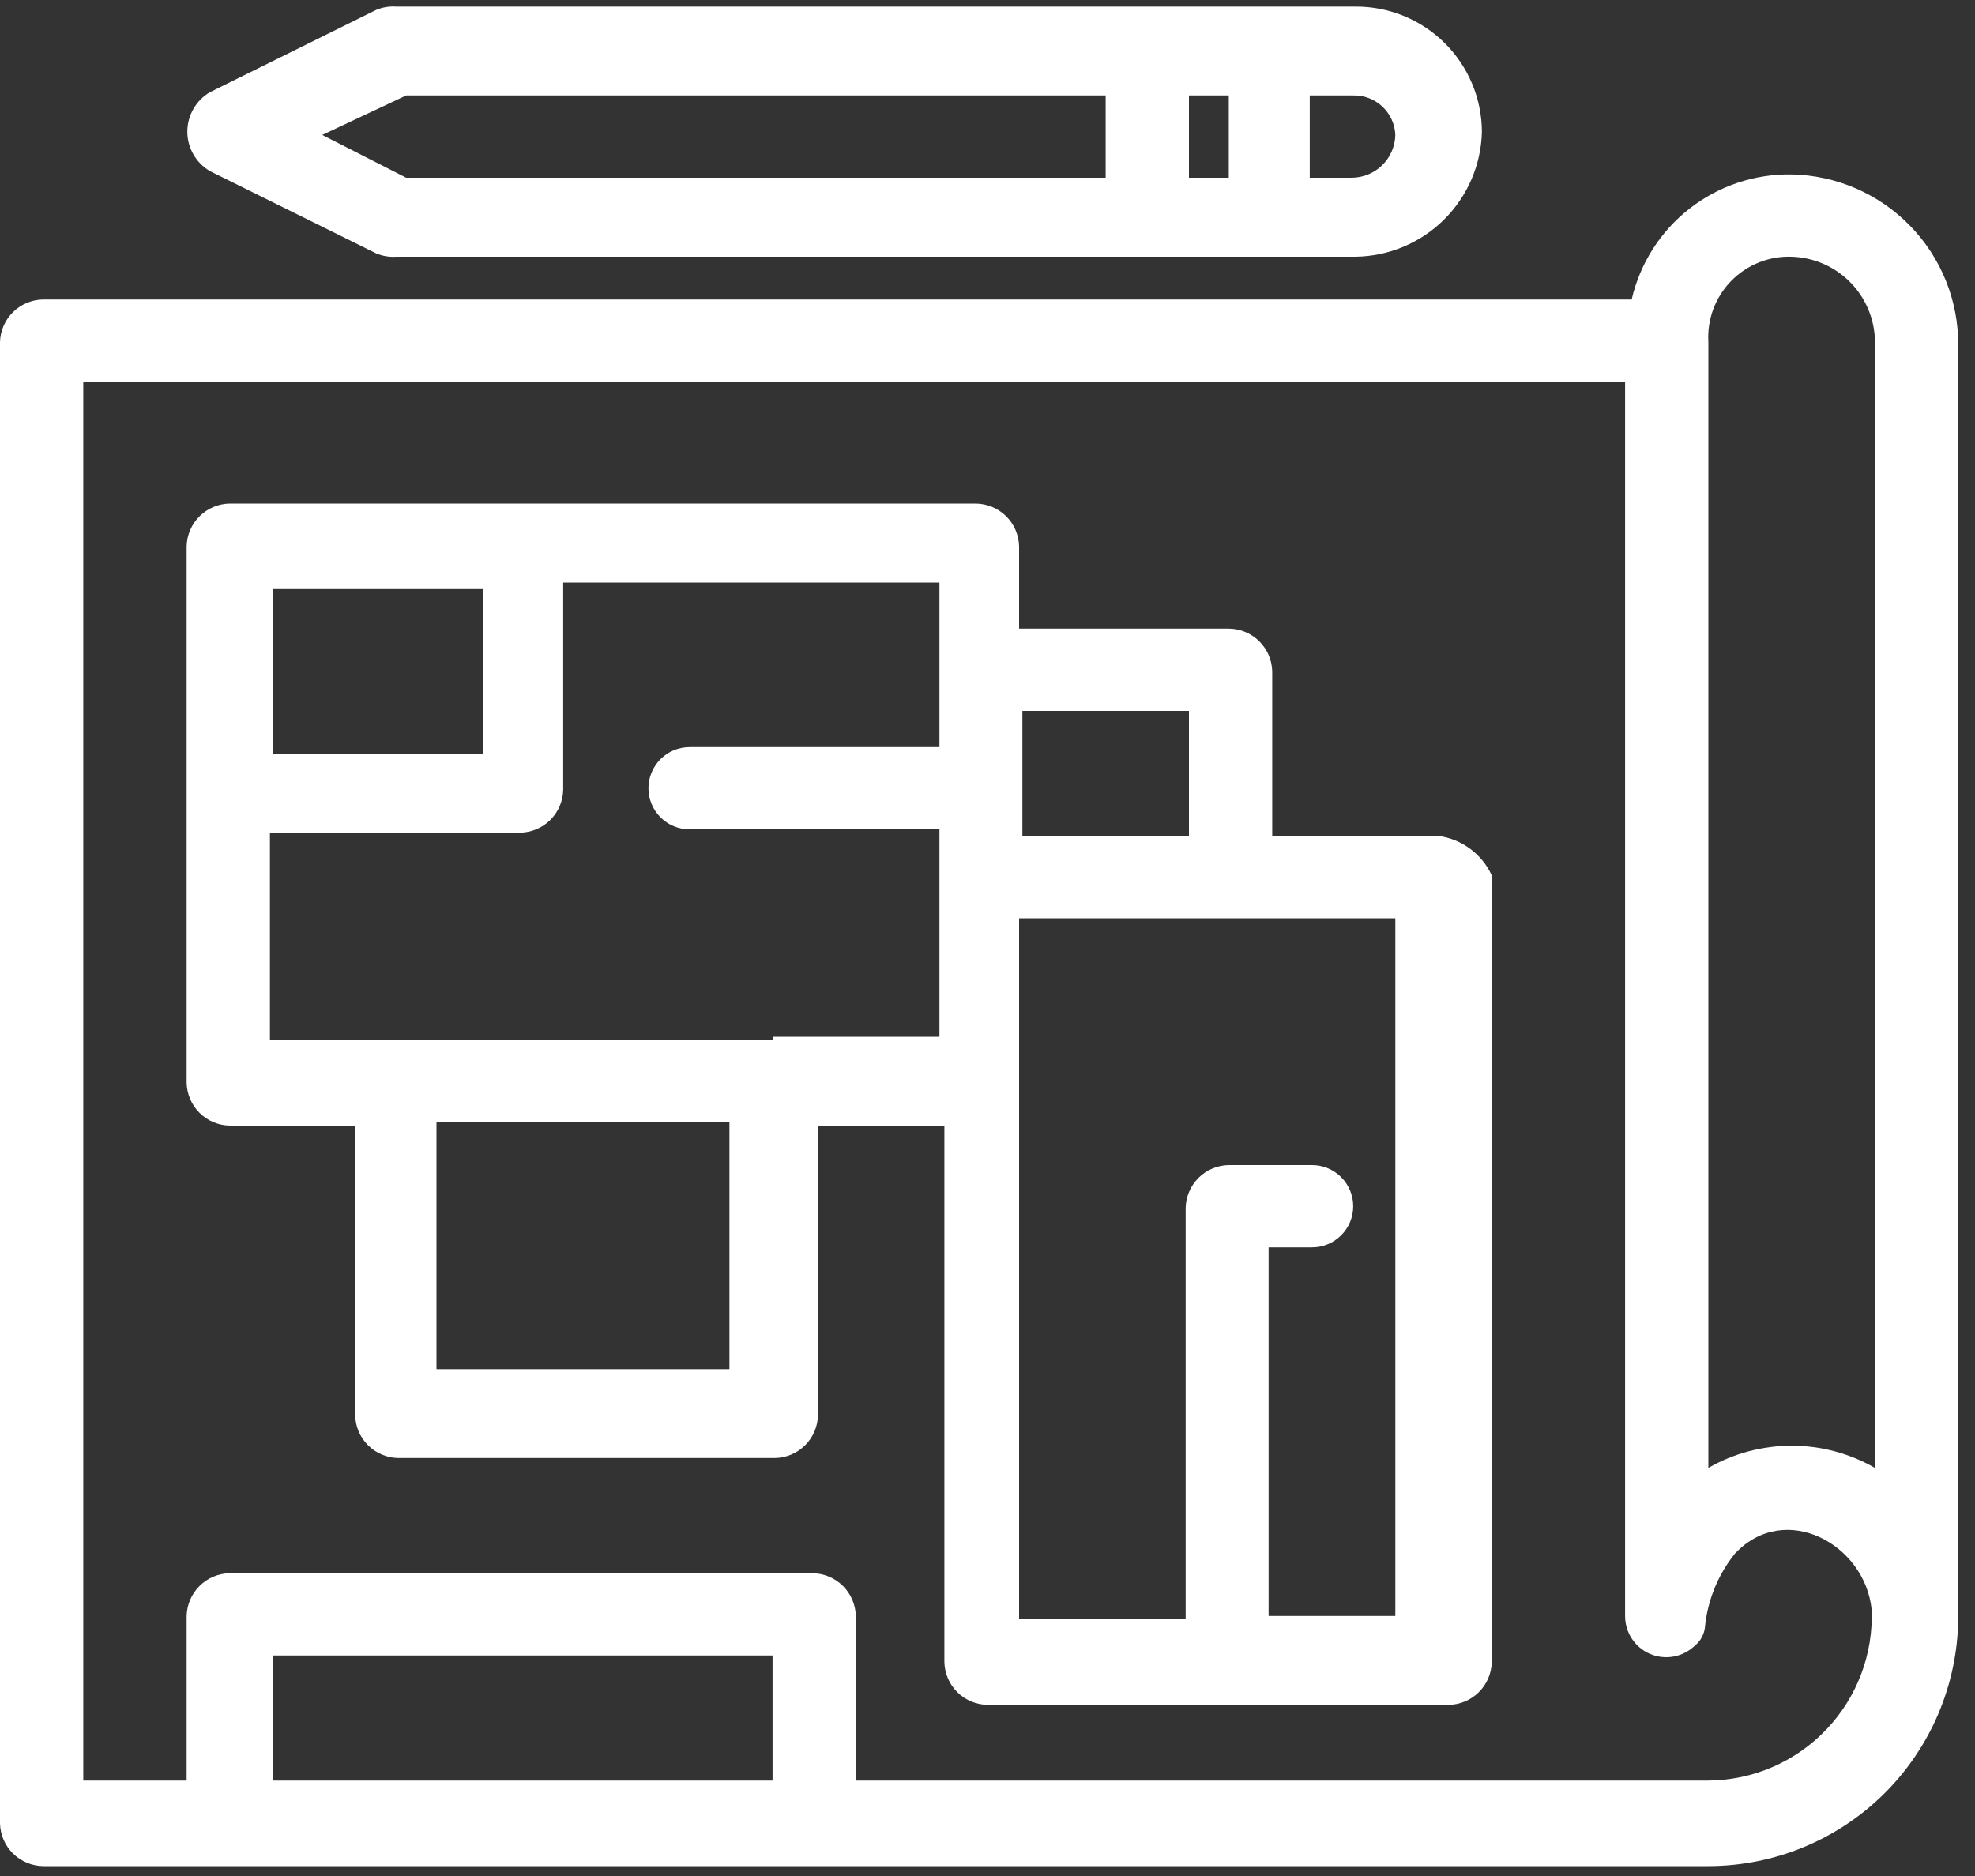<?xml version="1.0" encoding="UTF-8"?> <svg xmlns="http://www.w3.org/2000/svg" width="60" height="57" viewBox="0 0 60 57" fill="none"><rect x="0" y="0" width="60" height="57" fill="#333333" stroke="none"/> <path d="M54.43 5.3C53.307 5.281 52.212 5.647 51.327 6.339C50.442 7.031 49.822 8.006 49.57 9.1H1.32C0.974 9.103 0.643 9.24 0.396 9.482C0.15 9.725 0.008 10.054 0 10.4V55.4C0.008 55.746 0.15 56.075 0.396 56.318C0.643 56.56 0.974 56.698 1.32 56.7H51.9C53.897 56.698 55.812 55.91 57.233 54.506C58.653 53.103 59.464 51.197 59.49 49.2V48.8V10.5C59.501 9.142 58.976 7.834 58.028 6.861C57.081 5.887 55.788 5.326 54.43 5.3ZM54.43 7.8C54.774 7.81 55.112 7.889 55.425 8.03C55.739 8.171 56.021 8.373 56.256 8.624C56.491 8.875 56.674 9.17 56.795 9.492C56.916 9.814 56.972 10.156 56.96 10.5V44.6C56.19 44.158 55.318 43.925 54.43 43.925C53.542 43.925 52.67 44.158 51.9 44.6V10.4C51.879 10.059 51.929 9.717 52.048 9.397C52.167 9.077 52.351 8.785 52.589 8.54C52.828 8.295 53.114 8.103 53.431 7.975C53.748 7.848 54.089 7.788 54.43 7.8ZM8.3 54.1V50.3H23.47V54.1H8.3ZM51.9 54.1H26V49.1C25.992 48.756 25.852 48.428 25.607 48.186C25.363 47.943 25.034 47.805 24.69 47.8H6.98C6.636 47.805 6.307 47.943 6.063 48.186C5.819 48.428 5.678 48.756 5.67 49.1V54.1H2.53V11.6H49.37V49.1C49.37 49.346 49.441 49.586 49.577 49.791C49.712 49.996 49.905 50.157 50.132 50.253C50.358 50.349 50.607 50.376 50.849 50.331C51.09 50.286 51.313 50.171 51.49 50C51.58 49.927 51.655 49.836 51.708 49.733C51.761 49.629 51.793 49.516 51.8 49.4C51.886 48.595 52.202 47.831 52.71 47.2C54.22 45.6 56.65 46.9 56.86 48.9C56.887 49.57 56.779 50.238 56.542 50.866C56.305 51.493 55.945 52.066 55.482 52.551C55.019 53.036 54.464 53.423 53.848 53.69C53.233 53.956 52.57 54.095 51.9 54.1Z" fill="white"></path> <path d="M43.7 25.4H38.65V20.4C38.642 20.054 38.5 19.725 38.254 19.482C38.007 19.24 37.676 19.102 37.33 19.1H30.96V16.6C30.952 16.254 30.81 15.925 30.564 15.682C30.317 15.44 29.986 15.303 29.64 15.3H6.98C6.636 15.305 6.307 15.443 6.063 15.686C5.818 15.928 5.678 16.256 5.67 16.6V32.9C5.678 33.244 5.818 33.572 6.063 33.814C6.307 34.057 6.636 34.195 6.98 34.2H10.79V43C10.798 43.344 10.938 43.672 11.183 43.914C11.427 44.157 11.756 44.295 12.1 44.3H23.53C23.876 44.297 24.207 44.16 24.453 43.918C24.7 43.675 24.842 43.346 24.85 43V34.2H28.69V50.5C28.698 50.846 28.84 51.175 29.086 51.418C29.333 51.66 29.664 51.797 30.01 51.8H44.01C44.354 51.795 44.683 51.657 44.927 51.414C45.171 51.172 45.312 50.844 45.32 50.5V26.6C45.174 26.279 44.948 26.001 44.665 25.791C44.382 25.581 44.05 25.446 43.7 25.4ZM36.12 21.6V25.4H31.06V21.6H36.12ZM8.3 17.9H14.67V22.9H8.3V17.9ZM22.16 41.6H13.26V34.1H22.16V41.6ZM23.47 31.6H8.2V25.3H15.79C16.136 25.297 16.467 25.16 16.713 24.918C16.96 24.675 17.102 24.346 17.11 24V17.7H28.54V22.7H20.95C20.618 22.7 20.3 22.832 20.066 23.066C19.832 23.301 19.7 23.619 19.7 23.95C19.7 24.282 19.832 24.599 20.066 24.834C20.3 25.068 20.618 25.2 20.95 25.2H28.54V31.5H23.48L23.47 31.6ZM42.39 49.1H38.54V37.9H39.86C40.191 37.9 40.509 37.768 40.744 37.534C40.978 37.3 41.11 36.982 41.11 36.65C41.11 36.319 40.978 36.001 40.744 35.766C40.509 35.532 40.191 35.4 39.86 35.4H37.33C36.986 35.405 36.657 35.544 36.413 35.786C36.169 36.028 36.028 36.356 36.02 36.7V49.2H30.96V27.9H42.39V49.1Z" fill="white"></path> <path d="M6.38 5.2L11.43 7.7C11.623 7.781 11.832 7.815 12.04 7.8H41.18C42.188 7.787 43.151 7.384 43.867 6.675C44.583 5.966 44.997 5.007 45.02 4C45.017 3.498 44.916 3.002 44.721 2.54C44.527 2.077 44.243 1.658 43.887 1.305C43.53 0.952 43.108 0.673 42.643 0.483C42.179 0.294 41.682 0.197 41.18 0.2H12.04C11.832 0.185 11.623 0.219 11.43 0.3L6.38 2.8C6.17 2.922 5.997 3.098 5.876 3.308C5.755 3.519 5.691 3.757 5.691 4C5.691 4.243 5.755 4.481 5.876 4.692C5.997 4.902 6.17 5.077 6.38 5.2ZM36.12 5.4V2.9H37.33V5.4H36.12ZM42.39 4.1C42.382 4.446 42.24 4.775 41.993 5.018C41.747 5.26 41.416 5.397 41.07 5.4H39.79V2.9H41.1C41.43 2.889 41.751 3.009 41.992 3.234C42.234 3.459 42.377 3.77 42.39 4.1ZM12.34 2.9H33.59V5.4H12.34L9.79 4.1L12.34 2.9Z" fill="white"></path> </svg> 